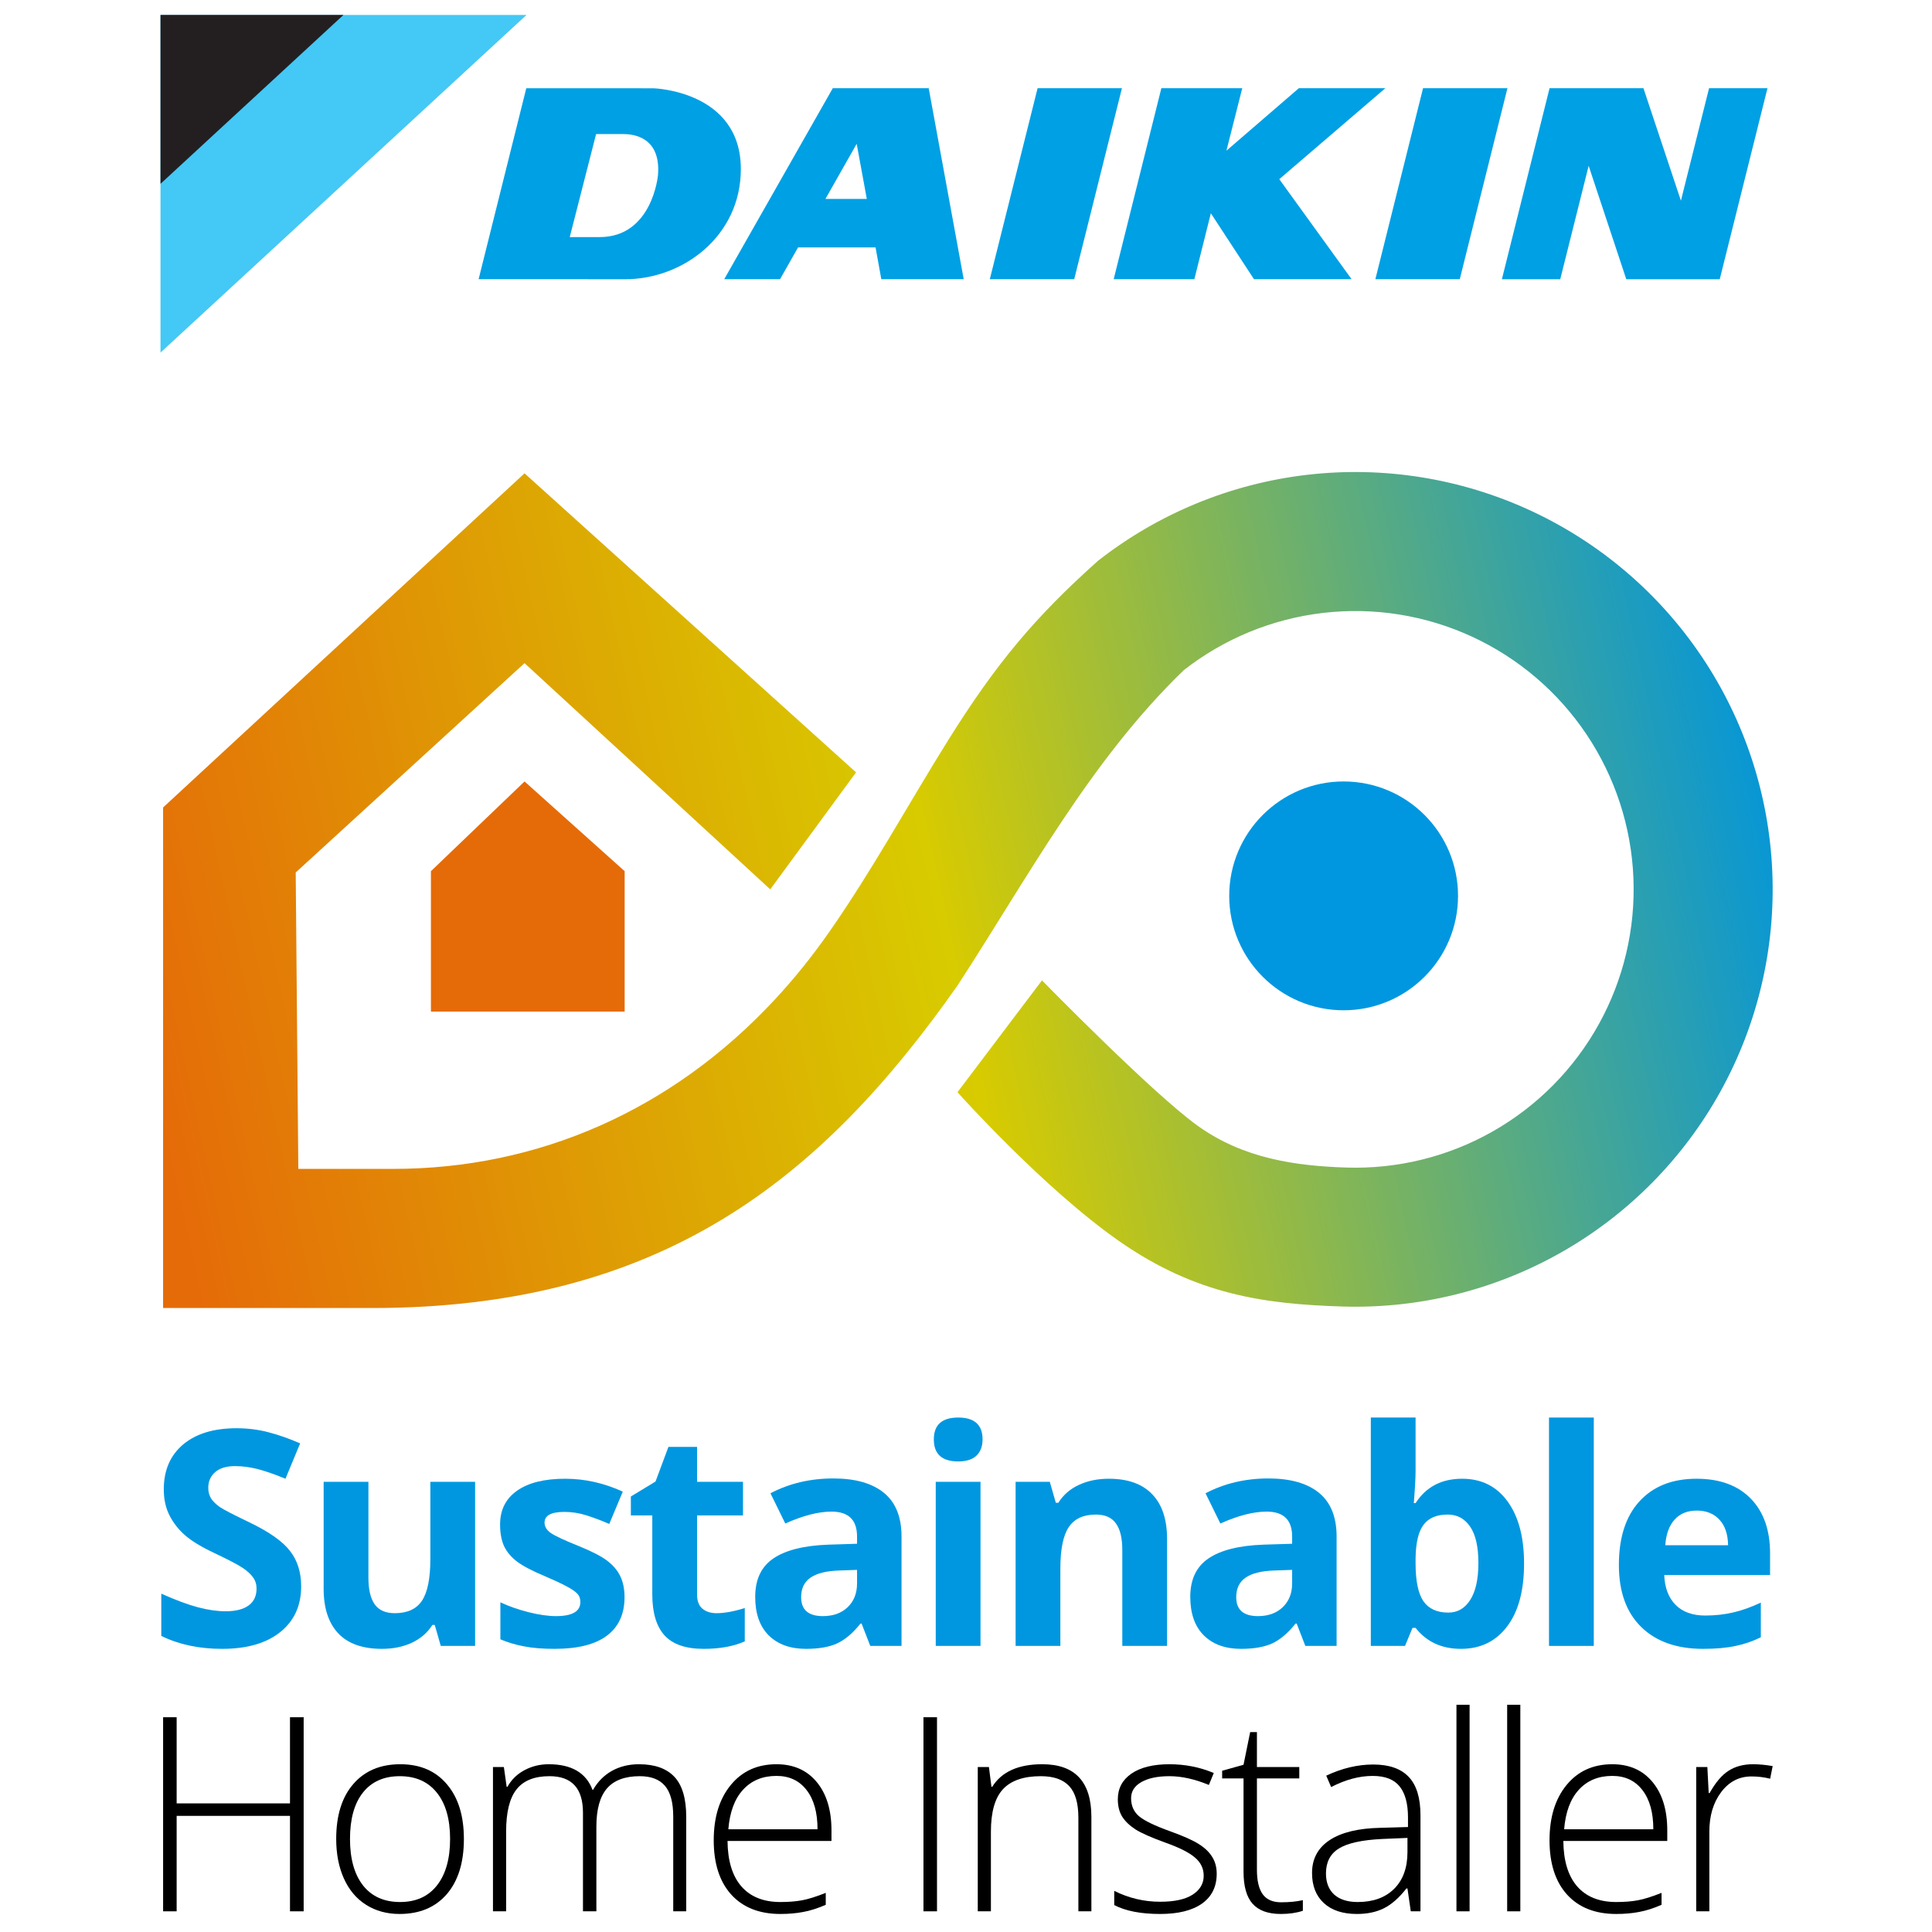<?xml version="1.0" encoding="UTF-8"?> <svg xmlns="http://www.w3.org/2000/svg" width="120" height="120" viewBox="0 0 120 120" fill="none"><path d="M32.704 0.927H9.969V21.9L32.704 0.927Z" fill="#44C8F5"></path><path d="M21.333 0.927H9.969V11.417L21.333 0.927Z" fill="#231F20"></path><path d="M64.447 5.479L61.479 17.342H66.721L69.685 5.479H64.447ZM52.473 12.355H51.27L53.21 8.932L53.839 12.355H52.473ZM51.726 5.479L44.983 17.342H48.45L49.569 15.366H54.382L54.74 17.342H59.858L57.684 5.479H51.726ZM88.388 5.479L85.427 17.342H90.669L93.63 5.479H88.388ZM86.047 5.479H80.674L76.176 9.36L77.158 5.479H72.134L69.173 17.342H74.183L75.208 13.246L77.888 17.342H83.95L79.459 11.129L86.047 5.479ZM40.87 10.871C40.87 10.871 40.529 14.726 37.246 14.726H35.388L37.025 8.326H38.71C39.313 8.329 41.058 8.486 40.87 10.871ZM40.602 5.485L39.246 5.482H32.688L29.727 17.342H36.242L38.817 17.345C42.445 17.345 46.015 14.646 46.015 10.506C46.018 5.639 40.602 5.485 40.602 5.485ZM106.153 5.479L104.405 12.465L102.077 5.479H96.246L93.285 17.345H96.909L98.674 10.298L101.012 17.345H106.816L109.781 5.479H106.153Z" fill="#00A0E4"></path><ellipse cx="83.455" cy="55.644" rx="7.106" ry="7.106" fill="#0097E0"></ellipse><path d="M69.565 77.125C64.801 73.814 59.471 67.838 59.471 67.838L64.72 60.893C64.72 60.893 71.584 67.919 74.41 69.938C77.237 71.956 80.45 72.418 83.628 72.519C86.806 72.621 89.951 71.845 92.716 70.275C95.481 68.706 97.76 66.404 99.301 63.623C100.843 60.842 101.588 57.69 101.454 54.513C101.321 51.337 100.313 48.258 98.543 45.617C96.774 42.975 94.309 40.873 91.422 39.541C88.535 38.21 85.336 37.7 82.178 38.069C79.02 38.437 76.025 39.669 73.521 41.63C67.706 47.25 63.853 54.486 59.471 61.216C51.073 73.168 41.14 81.243 23.132 81.243H10.13V50.153L32.58 29.399L53.172 47.972L47.842 55.24L32.58 41.189L18.367 54.191L18.529 72.602H24.424C33.431 72.602 41.732 68.963 48.124 62.086C49.314 60.806 50.437 59.414 51.486 57.913C54.174 54.068 56.415 49.941 58.898 45.967C61.883 41.189 64.304 38.314 68.198 34.833C71.951 31.893 76.442 30.046 81.177 29.493C85.913 28.941 90.709 29.705 95.038 31.701C99.367 33.698 103.062 36.85 105.716 40.811C108.37 44.771 109.88 49.387 110.081 54.15C110.281 58.914 109.164 63.64 106.852 67.809C104.541 71.979 101.124 75.43 96.978 77.784C92.832 80.137 88.117 81.302 83.352 81.149C78.587 80.996 74.33 80.436 69.565 77.125Z" fill="url(#paint0_linear_2023_1039)"></path><path d="M38.798 62.831V54.11L32.58 48.538L26.766 54.11V62.831H38.798Z" fill="#E56B08"></path><path d="M105.393 93.825C104.804 93.825 104.342 94.014 104.008 94.391C103.673 94.761 103.482 95.29 103.433 95.977H107.335C107.323 95.29 107.144 94.761 106.797 94.391C106.451 94.014 105.983 93.825 105.393 93.825ZM105.785 102.413C104.144 102.413 102.862 101.96 101.938 101.055C101.014 100.149 100.552 98.867 100.552 97.208C100.552 95.5 100.978 94.181 101.829 93.251C102.686 92.315 103.868 91.847 105.375 91.847C106.815 91.847 107.937 92.257 108.739 93.078C109.541 93.898 109.942 95.032 109.942 96.478V97.828H103.369C103.4 98.618 103.634 99.235 104.071 99.678C104.509 100.122 105.123 100.344 105.913 100.344C106.527 100.344 107.107 100.28 107.654 100.152C108.201 100.025 108.772 99.821 109.368 99.541V101.693C108.882 101.936 108.362 102.115 107.809 102.231C107.256 102.352 106.581 102.413 105.785 102.413Z" fill="#0097E0"></path><path d="M98.993 102.231H96.212V88.046H98.993V102.231Z" fill="#0097E0"></path><path d="M90.814 91.847C92.018 91.847 92.96 92.318 93.641 93.26C94.321 94.196 94.662 95.482 94.662 97.117C94.662 98.8 94.309 100.104 93.604 101.028C92.905 101.951 91.951 102.413 90.742 102.413C89.544 102.413 88.605 101.979 87.924 101.11H87.733L87.268 102.231H85.144V88.046H87.924V91.346C87.924 91.765 87.888 92.437 87.815 93.361H87.924C88.575 92.352 89.538 91.847 90.814 91.847ZM89.921 94.072C89.234 94.072 88.733 94.284 88.417 94.71C88.101 95.129 87.937 95.825 87.924 96.797V97.098C87.924 98.192 88.086 98.976 88.408 99.45C88.736 99.924 89.252 100.161 89.957 100.161C90.529 100.161 90.982 99.9 91.316 99.377C91.656 98.849 91.826 98.083 91.826 97.08C91.826 96.077 91.656 95.327 91.316 94.828C90.975 94.324 90.511 94.072 89.921 94.072Z" fill="#0097E0"></path><path d="M81.077 102.231L80.54 100.845H80.467C79.999 101.435 79.515 101.845 79.017 102.076C78.525 102.301 77.88 102.413 77.084 102.413C76.106 102.413 75.334 102.134 74.769 101.575C74.21 101.015 73.93 100.219 73.93 99.186C73.93 98.104 74.307 97.308 75.061 96.797C75.82 96.281 76.963 95.995 78.488 95.941L80.257 95.886V95.439C80.257 94.406 79.728 93.889 78.671 93.889C77.856 93.889 76.899 94.135 75.799 94.628L74.878 92.75C76.051 92.136 77.352 91.829 78.78 91.829C80.147 91.829 81.196 92.127 81.925 92.722C82.654 93.318 83.019 94.224 83.019 95.439V102.231H81.077ZM80.257 97.508L79.181 97.545C78.373 97.569 77.771 97.715 77.376 97.983C76.981 98.25 76.784 98.657 76.784 99.204C76.784 99.988 77.233 100.38 78.133 100.38C78.777 100.38 79.29 100.195 79.673 99.824C80.062 99.453 80.257 98.961 80.257 98.347V97.508Z" fill="#0097E0"></path><path d="M72.489 102.231H69.708V96.278C69.708 95.542 69.578 94.992 69.316 94.628C69.055 94.257 68.639 94.072 68.067 94.072C67.29 94.072 66.727 94.333 66.381 94.856C66.034 95.372 65.861 96.232 65.861 97.436V102.231H63.081V92.039H65.205L65.579 93.342H65.734C66.043 92.85 66.469 92.479 67.01 92.23C67.557 91.975 68.177 91.847 68.87 91.847C70.055 91.847 70.954 92.169 71.568 92.814C72.182 93.452 72.489 94.376 72.489 95.585V102.231Z" fill="#0097E0"></path><path d="M58.002 89.404C58.002 88.498 58.507 88.046 59.516 88.046C60.524 88.046 61.029 88.498 61.029 89.404C61.029 89.835 60.901 90.173 60.646 90.416C60.397 90.653 60.02 90.772 59.516 90.772C58.507 90.772 58.002 90.316 58.002 89.404ZM60.901 102.231H58.121V92.039H60.901V102.231Z" fill="#0097E0"></path><path d="M54.054 102.231L53.516 100.845H53.443C52.975 101.435 52.492 101.845 51.994 102.076C51.501 102.301 50.857 102.413 50.061 102.413C49.082 102.413 48.311 102.134 47.745 101.575C47.186 101.015 46.907 100.219 46.907 99.186C46.907 98.104 47.283 97.308 48.037 96.797C48.797 96.281 49.939 95.995 51.465 95.941L53.233 95.886V95.439C53.233 94.406 52.705 93.889 51.647 93.889C50.833 93.889 49.876 94.135 48.776 94.628L47.855 92.75C49.028 92.136 50.328 91.829 51.757 91.829C53.124 91.829 54.172 92.127 54.902 92.722C55.631 93.318 55.996 94.224 55.996 95.439V102.231H54.054ZM53.233 97.508L52.158 97.545C51.349 97.569 50.748 97.715 50.353 97.983C49.958 98.25 49.76 98.657 49.76 99.204C49.76 99.988 50.21 100.38 51.109 100.38C51.754 100.38 52.267 100.195 52.65 99.824C53.039 99.453 53.233 98.961 53.233 98.347V97.508Z" fill="#0097E0"></path><path d="M44.508 100.198C44.994 100.198 45.578 100.092 46.259 99.879V101.948C45.566 102.258 44.715 102.413 43.706 102.413C42.594 102.413 41.782 102.134 41.272 101.574C40.767 101.009 40.515 100.164 40.515 99.04V94.126H39.184V92.95L40.716 92.02L41.518 89.869H43.296V92.039H46.149V94.126H43.296V99.04C43.296 99.435 43.405 99.727 43.624 99.915C43.849 100.104 44.144 100.198 44.508 100.198Z" fill="#0097E0"></path><path d="M38.791 99.204C38.791 100.25 38.427 101.046 37.697 101.593C36.974 102.14 35.889 102.413 34.443 102.413C33.702 102.413 33.069 102.362 32.547 102.258C32.024 102.161 31.535 102.015 31.079 101.821V99.523C31.596 99.766 32.176 99.97 32.82 100.134C33.471 100.298 34.042 100.38 34.534 100.38C35.543 100.38 36.047 100.088 36.047 99.505C36.047 99.286 35.981 99.11 35.847 98.976C35.713 98.837 35.482 98.681 35.154 98.511C34.826 98.335 34.388 98.132 33.841 97.9C33.057 97.572 32.48 97.268 32.109 96.989C31.744 96.709 31.477 96.39 31.307 96.032C31.143 95.667 31.061 95.22 31.061 94.692C31.061 93.786 31.41 93.087 32.109 92.595C32.814 92.096 33.811 91.847 35.099 91.847C36.327 91.847 37.521 92.115 38.682 92.649L37.843 94.655C37.333 94.436 36.856 94.257 36.412 94.117C35.968 93.977 35.516 93.907 35.054 93.907C34.233 93.907 33.823 94.129 33.823 94.573C33.823 94.822 33.954 95.038 34.215 95.22C34.482 95.403 35.063 95.673 35.956 96.032C36.752 96.354 37.336 96.655 37.707 96.934C38.077 97.214 38.351 97.536 38.527 97.9C38.703 98.265 38.791 98.7 38.791 99.204Z" fill="#0097E0"></path><path d="M27.377 102.231L27.003 100.927H26.857C26.559 101.401 26.137 101.769 25.59 102.03C25.043 102.286 24.42 102.413 23.721 102.413C22.524 102.413 21.621 102.094 21.014 101.456C20.406 100.812 20.102 99.888 20.102 98.685V92.039H22.883V97.992C22.883 98.727 23.013 99.28 23.274 99.651C23.536 100.016 23.952 100.198 24.523 100.198C25.301 100.198 25.864 99.94 26.21 99.423C26.556 98.9 26.73 98.037 26.73 96.834V92.039H29.51V102.231H27.377Z" fill="#0097E0"></path><path d="M18.706 98.53C18.706 99.733 18.272 100.681 17.403 101.374C16.54 102.067 15.336 102.413 13.793 102.413C12.37 102.413 11.112 102.146 10.018 101.611V98.986C10.918 99.387 11.678 99.669 12.298 99.833C12.924 99.997 13.495 100.079 14.011 100.079C14.631 100.079 15.105 99.961 15.434 99.724C15.768 99.487 15.935 99.134 15.935 98.666C15.935 98.405 15.862 98.174 15.716 97.974C15.57 97.767 15.355 97.569 15.069 97.381C14.789 97.192 14.215 96.892 13.346 96.478C12.531 96.096 11.921 95.728 11.514 95.375C11.106 95.023 10.781 94.613 10.538 94.145C10.295 93.677 10.173 93.13 10.173 92.504C10.173 91.325 10.572 90.398 11.368 89.723C12.17 89.049 13.276 88.711 14.686 88.711C15.379 88.711 16.038 88.793 16.664 88.957C17.296 89.121 17.956 89.352 18.643 89.65L17.731 91.847C17.02 91.555 16.43 91.352 15.962 91.236C15.501 91.121 15.045 91.063 14.595 91.063C14.06 91.063 13.65 91.188 13.364 91.437C13.079 91.686 12.936 92.011 12.936 92.412C12.936 92.662 12.993 92.88 13.109 93.069C13.224 93.251 13.407 93.43 13.656 93.607C13.911 93.777 14.51 94.087 15.452 94.537C16.698 95.132 17.552 95.731 18.014 96.333C18.476 96.928 18.706 97.66 18.706 98.53Z" fill="#0097E0"></path><path d="M108.883 109.58C109.263 109.58 109.669 109.618 110.104 109.695L109.947 110.479C109.573 110.385 109.186 110.338 108.785 110.338C108.021 110.338 107.394 110.663 106.905 111.311C106.416 111.96 106.171 112.779 106.171 113.768V118.715H105.355V109.753H106.047L106.13 111.369H106.187C106.556 110.709 106.949 110.248 107.366 109.984C107.784 109.715 108.29 109.58 108.883 109.58Z" fill="black"></path><path d="M100.383 118.88C99.08 118.88 98.063 118.479 97.332 117.676C96.607 116.874 96.244 115.75 96.244 114.304C96.244 112.875 96.596 111.732 97.299 110.874C98.003 110.011 98.951 109.58 100.144 109.58C101.199 109.58 102.032 109.948 102.642 110.685C103.252 111.421 103.557 112.422 103.557 113.686V114.345H97.102C97.112 115.576 97.398 116.516 97.959 117.165C98.525 117.813 99.333 118.138 100.383 118.138C100.894 118.138 101.342 118.102 101.727 118.031C102.117 117.959 102.609 117.805 103.202 117.569V118.311C102.697 118.531 102.23 118.679 101.801 118.756C101.372 118.839 100.899 118.88 100.383 118.88ZM100.144 110.305C99.281 110.305 98.588 110.591 98.066 111.163C97.544 111.729 97.239 112.548 97.151 113.62H102.691C102.691 112.581 102.466 111.77 102.015 111.188C101.565 110.6 100.941 110.305 100.144 110.305Z" fill="black"></path><path d="M94.43 118.715H93.613V105.886H94.43V118.715Z" fill="black"></path><path d="M91.279 118.715H90.463V105.886H91.279V118.715Z" fill="black"></path><path d="M87.626 118.715L87.42 117.297H87.354C86.904 117.874 86.439 118.284 85.961 118.525C85.488 118.762 84.928 118.88 84.279 118.88C83.4 118.88 82.716 118.655 82.226 118.204C81.737 117.753 81.493 117.129 81.493 116.332C81.493 115.458 81.855 114.78 82.581 114.296C83.312 113.812 84.367 113.557 85.747 113.529L87.453 113.48V112.886C87.453 112.034 87.28 111.391 86.934 110.957C86.588 110.523 86.03 110.306 85.26 110.306C84.43 110.306 83.57 110.536 82.68 110.998L82.375 110.289C83.359 109.827 84.332 109.597 85.293 109.597C86.277 109.597 87.011 109.852 87.495 110.363C87.984 110.874 88.228 111.671 88.228 112.754V118.715H87.626ZM84.329 118.138C85.285 118.138 86.038 117.866 86.588 117.322C87.143 116.772 87.42 116.011 87.42 115.038V114.156L85.854 114.222C84.595 114.282 83.697 114.48 83.158 114.815C82.625 115.145 82.358 115.662 82.358 116.365C82.358 116.926 82.529 117.363 82.869 117.676C83.216 117.984 83.702 118.138 84.329 118.138Z" fill="black"></path><path d="M79.571 118.154C80.088 118.154 80.538 118.11 80.923 118.022V118.682C80.527 118.814 80.071 118.88 79.555 118.88C78.763 118.88 78.178 118.668 77.799 118.245C77.425 117.822 77.238 117.157 77.238 116.25V110.462H75.91V109.984L77.238 109.613L77.65 107.585H78.07V109.753H80.701V110.462H78.07V116.134C78.07 116.821 78.192 117.33 78.433 117.66C78.675 117.989 79.054 118.154 79.571 118.154Z" fill="black"></path><path d="M75.572 116.382C75.572 117.184 75.267 117.802 74.657 118.237C74.047 118.665 73.181 118.88 72.06 118.88C70.862 118.88 69.911 118.696 69.207 118.327V117.445C70.109 117.896 71.059 118.121 72.06 118.121C72.945 118.121 73.615 117.976 74.071 117.684C74.533 117.387 74.764 116.995 74.764 116.505C74.764 116.055 74.58 115.675 74.212 115.368C73.849 115.06 73.25 114.757 72.414 114.461C71.518 114.136 70.889 113.859 70.526 113.628C70.163 113.392 69.889 113.128 69.702 112.837C69.52 112.54 69.43 112.18 69.43 111.757C69.43 111.086 69.71 110.556 70.271 110.165C70.837 109.775 71.626 109.58 72.637 109.58C73.604 109.58 74.522 109.761 75.391 110.124L75.085 110.866C74.206 110.503 73.39 110.322 72.637 110.322C71.906 110.322 71.326 110.443 70.897 110.685C70.469 110.927 70.254 111.262 70.254 111.691C70.254 112.158 70.419 112.531 70.749 112.812C71.084 113.092 71.735 113.405 72.703 113.752C73.511 114.043 74.099 114.307 74.467 114.543C74.835 114.774 75.11 115.038 75.291 115.335C75.478 115.631 75.572 115.98 75.572 116.382Z" fill="black"></path><path d="M66.98 118.715V112.902C66.98 112.001 66.791 111.347 66.412 110.94C66.032 110.528 65.444 110.322 64.647 110.322C63.575 110.322 62.789 110.594 62.289 111.138C61.795 111.677 61.547 112.553 61.547 113.768V118.715H60.731V109.753H61.424L61.58 110.982H61.63C62.212 110.047 63.248 109.58 64.738 109.58C66.772 109.58 67.788 110.671 67.788 112.853V118.715H66.98Z" fill="black"></path><path d="M57.358 118.715V106.661H58.199V118.715H57.358Z" fill="black"></path><path d="M48.469 118.88C47.167 118.88 46.15 118.479 45.419 117.676C44.694 116.874 44.331 115.75 44.331 114.304C44.331 112.875 44.682 111.732 45.386 110.874C46.09 110.011 47.038 109.58 48.23 109.58C49.286 109.58 50.118 109.948 50.728 110.685C51.339 111.421 51.644 112.422 51.644 113.686V114.345H45.188C45.199 115.576 45.485 116.516 46.046 117.165C46.612 117.813 47.42 118.138 48.469 118.138C48.981 118.138 49.429 118.102 49.813 118.031C50.204 117.959 50.696 117.805 51.289 117.569V118.311C50.783 118.531 50.316 118.679 49.888 118.756C49.459 118.839 48.986 118.88 48.469 118.88ZM48.23 110.305C47.367 110.305 46.675 110.591 46.153 111.163C45.631 111.729 45.326 112.548 45.238 113.62H50.778C50.778 112.581 50.553 111.77 50.102 111.188C49.651 110.6 49.027 110.305 48.23 110.305Z" fill="black"></path><path d="M41.816 118.715V112.837C41.816 111.963 41.645 111.325 41.304 110.924C40.964 110.523 40.441 110.322 39.738 110.322C38.82 110.322 38.141 110.575 37.702 111.08C37.262 111.586 37.042 112.38 37.042 113.463V118.715H36.209V112.589C36.209 111.078 35.517 110.322 34.132 110.322C33.192 110.322 32.508 110.597 32.079 111.146C31.65 111.691 31.436 112.564 31.436 113.768V118.715H30.619V109.753H31.296L31.469 110.982H31.518C31.765 110.536 32.117 110.193 32.573 109.951C33.03 109.704 33.533 109.58 34.082 109.58C35.495 109.58 36.402 110.11 36.803 111.171H36.836C37.127 110.66 37.517 110.267 38.007 109.992C38.501 109.717 39.062 109.58 39.688 109.58C40.667 109.58 41.401 109.841 41.89 110.363C42.379 110.885 42.623 111.715 42.623 112.853V118.715H41.816Z" fill="black"></path><path d="M28.813 114.222C28.813 115.684 28.459 116.827 27.75 117.651C27.041 118.47 26.062 118.88 24.815 118.88C24.029 118.88 23.336 118.69 22.737 118.311C22.138 117.932 21.679 117.387 21.36 116.678C21.041 115.969 20.882 115.15 20.882 114.222C20.882 112.76 21.237 111.622 21.946 110.808C22.655 109.989 23.628 109.58 24.864 109.58C26.095 109.58 27.06 109.995 27.758 110.825C28.462 111.649 28.813 112.782 28.813 114.222ZM21.739 114.222C21.739 115.453 22.009 116.415 22.547 117.107C23.092 117.794 23.858 118.138 24.848 118.138C25.837 118.138 26.601 117.794 27.14 117.107C27.684 116.415 27.956 115.453 27.956 114.222C27.956 112.985 27.681 112.026 27.131 111.344C26.587 110.663 25.82 110.322 24.831 110.322C23.842 110.322 23.078 110.663 22.539 111.344C22.006 112.02 21.739 112.979 21.739 114.222Z" fill="black"></path><path d="M18.861 118.715H18.012V112.787H10.972V118.715H10.131V106.661H10.972V112.012H18.012V106.661H18.861V118.715Z" fill="black"></path><defs><linearGradient id="paint0_linear_2023_1039" x1="10.13" y1="70.826" x2="110.104" y2="48.942" gradientUnits="userSpaceOnUse"><stop stop-color="#E56B08"></stop><stop offset="0.49" stop-color="#D8CB00"></stop><stop offset="1" stop-color="#0596D7"></stop></linearGradient></defs></svg> 